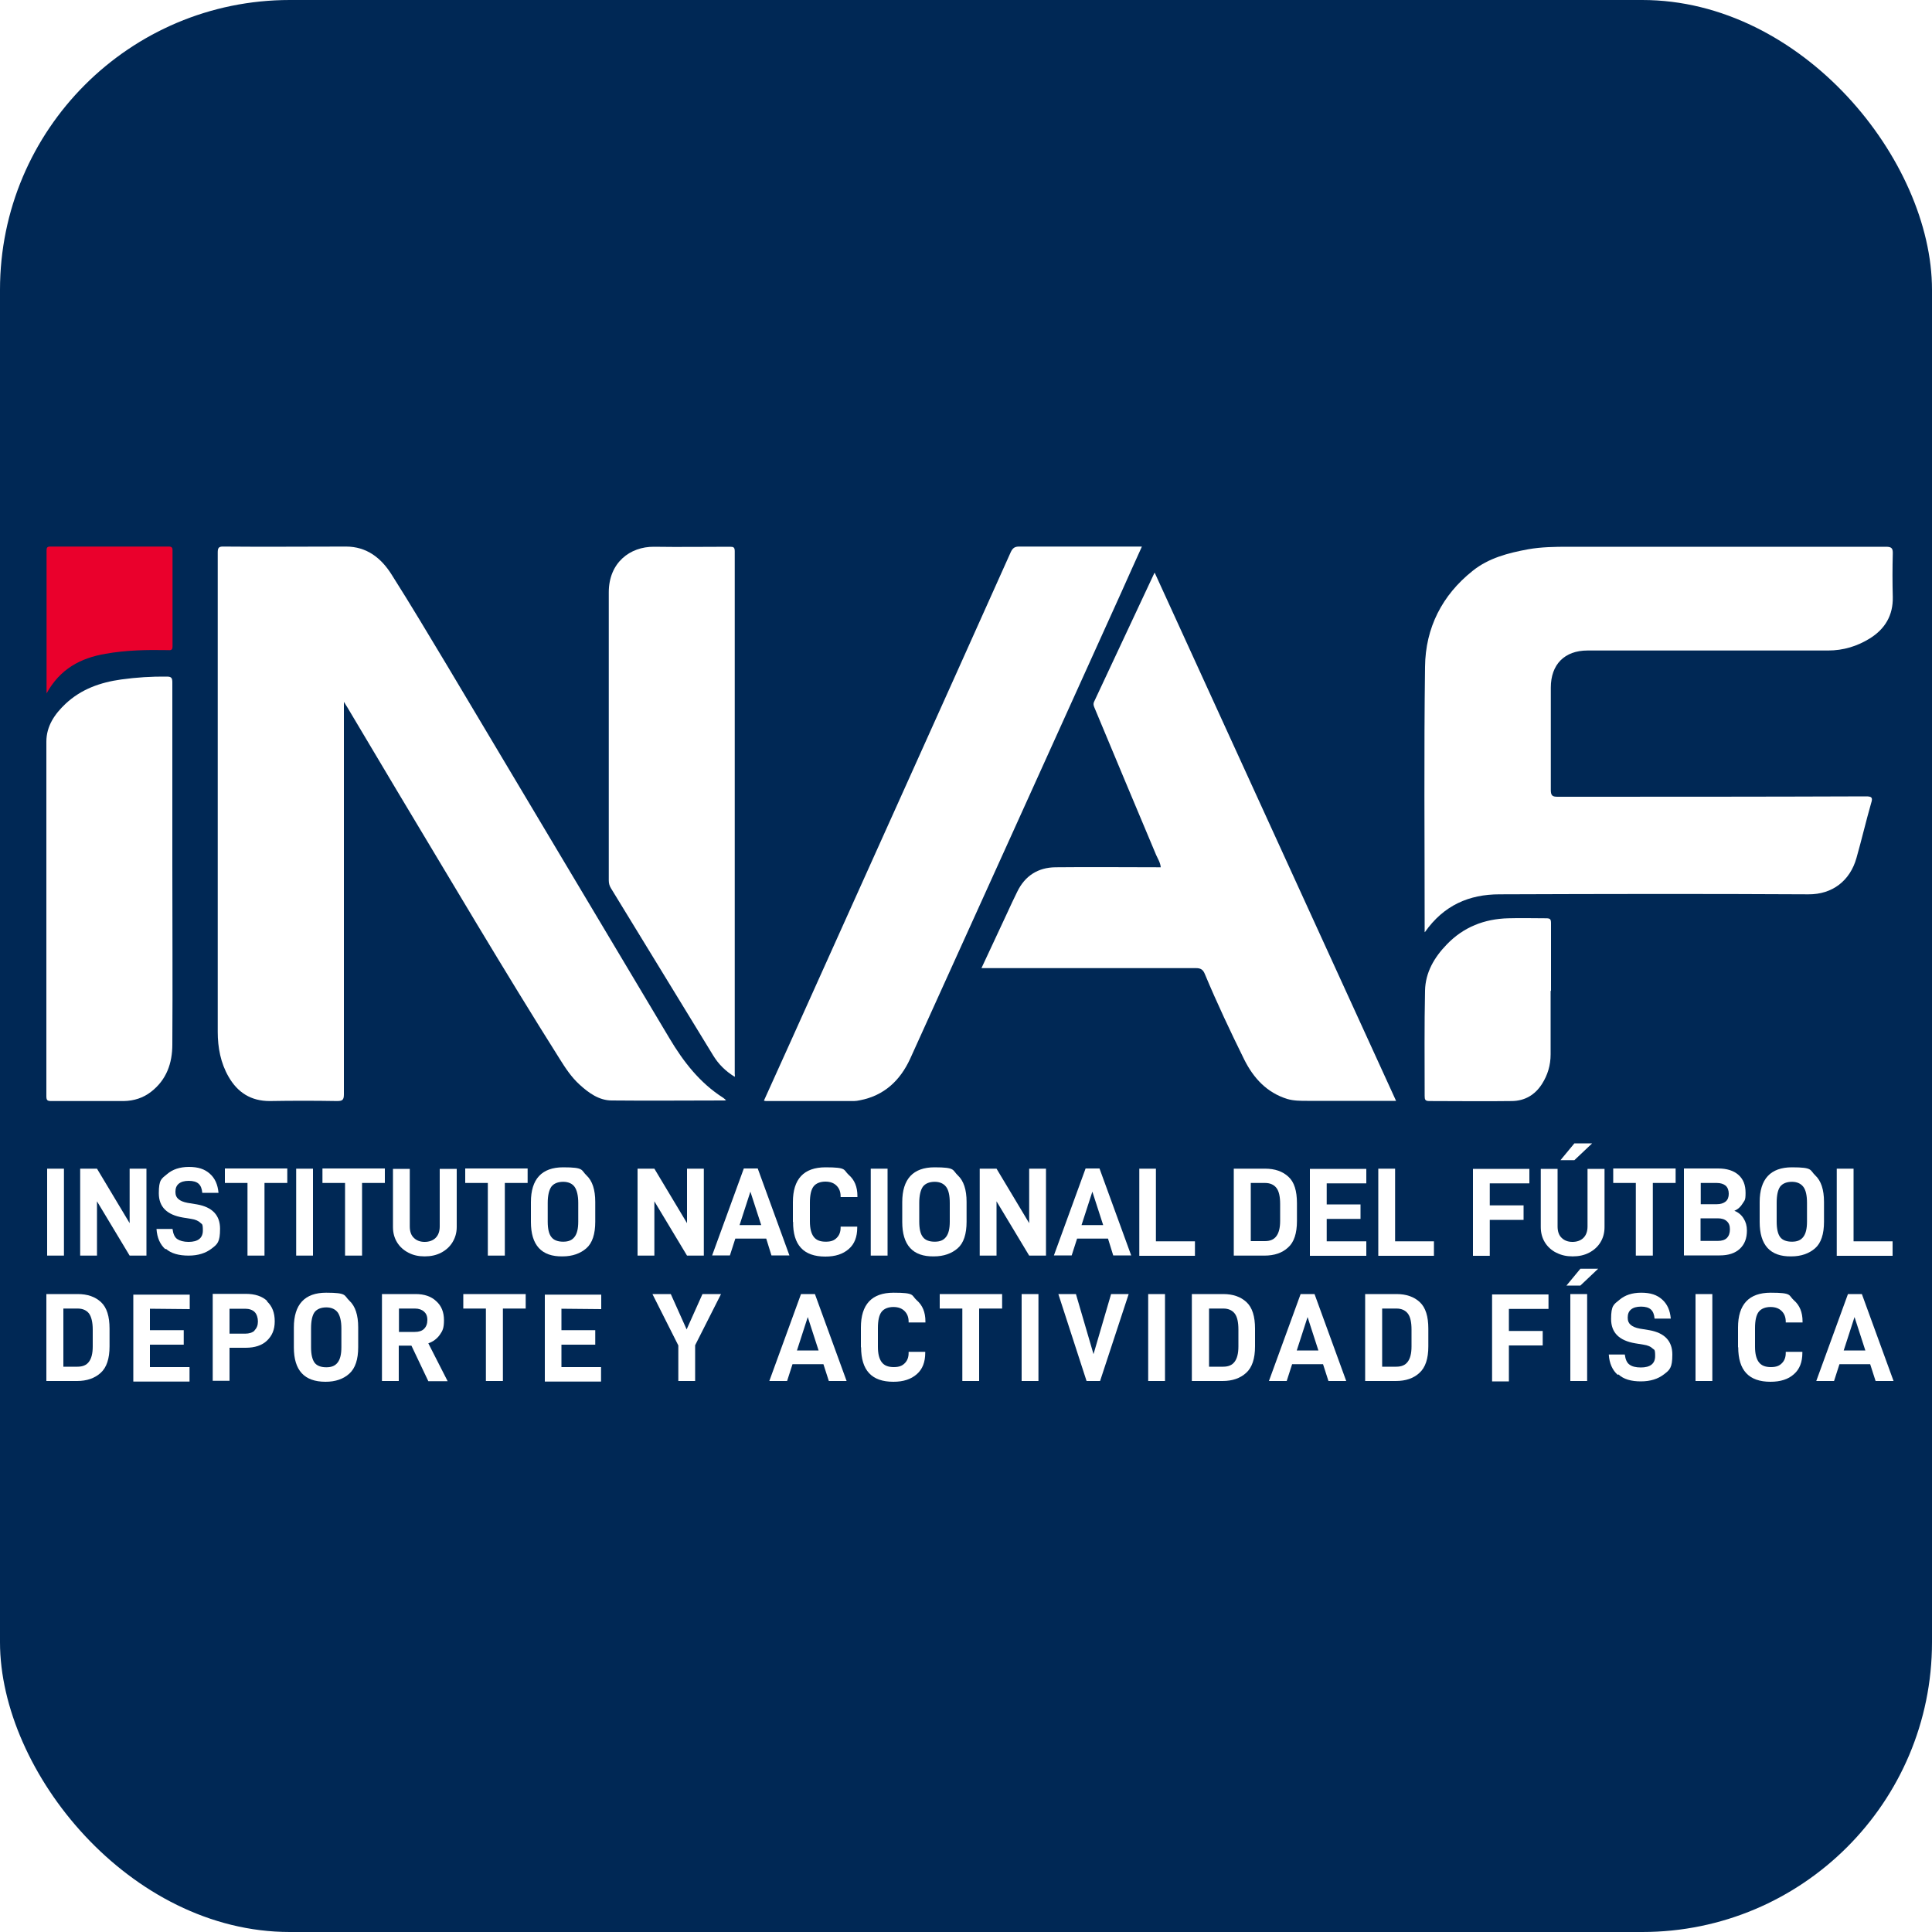 <?xml version="1.0" encoding="UTF-8"?>
<svg id="Capa_2" xmlns="http://www.w3.org/2000/svg" xmlns:xlink="http://www.w3.org/1999/xlink" xmlns:svgjs="http://svgjs.dev/svgjs" version="1.1" viewBox="0 0 1000 1000">
  <!-- Generator: Adobe Illustrator 29.0.0, SVG Export Plug-In . SVG Version: 2.1.0 Build 186)  -->
  <defs>
    <style>
      .st0 {
        fill: none;
      }

      .st1 {
        fill: #002855;
      }

      .st2 {
        fill: #fff;
      }

      .st3 {
        clip-path: url(#clippath);
      }

      .st4 {
        fill: #ea002c;
      }
    </style>
    <clipPath id="clippath">
      <rect class="st0" width="1000" height="1000" rx="150" ry="150"/>
    </clipPath>
  </defs>
  <g class="st3">
    <g>
      <rect class="st1" width="1000" height="1000"/>
      <g id="Capa_1-2">
        <path class="st2" d="M178,363.5v22.6c0,60.1,0,120.2,0,180.3,0,3-.8,3.5-3.6,3.5-11.6-.2-23.2-.2-34.8,0-9.7,0-16.6-4.4-21.3-12.6-4.1-7.1-5.6-15.1-5.6-23.2,0-44.1,0-88.3,0-132.4s0-77.1,0-115.7c0-2.3.4-3.2,3-3.1,21.2.2,42.2,0,63.4,0,10.7,0,18.2,5.9,23.6,14.5,9.9,15.6,19.3,31.4,28.8,47.2,38.3,64.2,76.6,128.5,115,192.8,7.2,12.1,15.7,23.1,27.8,30.8.5.3.9.8,1.5,1.2-.5.2-.8.2-1.1.2-19.3,0-38.7.2-58.1,0-6.5,0-11.9-3.9-16.6-8.2-4.2-3.8-7.3-8.5-10.3-13.3-29-46-56.5-92.7-84.5-139.3-8.6-14.3-17-28.7-25.6-43-.3-.5-.7-1-1.5-2.4h0Z"/>
        <path class="st2" d="M737.4,482.3v-3.2c0-44.7-.4-89.3.2-134,.2-20.2,8.9-37.1,24.6-49.6,8.3-6.7,18.5-9.3,28.8-11.2,6.8-1.2,13.8-1.3,20.7-1.3,54.9,0,109.6,0,164.5,0,2.9,0,3.6.8,3.5,3.6-.2,7.5-.2,14.9,0,22.4.2,9.5-4,16.5-11.8,21.4-6.6,4.1-13.8,6.3-21.7,6.3h-124.5c-11.9,0-19,7.2-19,19.2,0,17.7,0,35.3,0,53,0,3,.9,3.5,3.6,3.5,53.2,0,106.4,0,159.5-.2,2.9,0,3.7.5,2.7,3.5-2.7,9.4-4.9,18.9-7.6,28.4-3.3,11.7-12.4,18.9-24.9,18.8-53.3-.3-106.5-.2-159.9,0-15.6,0-28.8,5.6-38.6,19.6h0Z"/>
        <path class="st2" d="M597.7,296.5c41.8,91.5,83.3,182.2,124.9,273.3h-46c-3.5,0-7,0-10.4-1-10.5-3.3-17.3-10.7-22.1-20.2-7.2-14.6-14.2-29.4-20.5-44.5-.9-2.2-2.1-3-4.5-3-35.8,0-71.6,0-107.4,0h-3.7c4.6-9.7,8.9-19.2,13.3-28.5,1.7-3.7,3.4-7.4,5.2-11,4-8.3,10.8-12.6,19.8-12.7,18.1-.2,36.2,0,54.5,0-.2-2.4-1.5-4.4-2.4-6.4-10.6-25.3-21.2-50.4-31.7-75.7-.5-1.2-1.1-2.3-.3-3.8,10.3-21.9,20.5-43.8,31.1-66.4h0Z"/>
        <path class="st2" d="M591,283c-3.7,8.1-7.2,16-10.7,23.8-36.4,80.4-72.7,160.8-109.2,241.2-5.2,11.3-13.5,19.1-26,21.5-1,.2-2.1.4-3,.4h-45.3c-.4,0-.8,0-1.4-.2,4.6-10.2,9.1-20.2,13.7-30.3,38-84.5,76.2-169.1,114.1-253.7,1-2.1,2.1-2.8,4.3-2.8,20.2,0,40.3,0,60.5,0,.8,0,1.7,0,3,0h0Z"/>
        <path class="st2" d="M380.2,557.3c-4.7-2.9-8.3-6.5-11-10.9-17.7-28.9-35.3-57.8-53-86.7-.8-1.3-1.1-2.6-1.1-4.1v-149c0-15.4,11-23.7,23.4-23.6,13.2.2,26.2,0,39.4,0,1.8,0,2.4.3,2.4,2.4,0,90.2,0,180.5,0,270.7.2.4,0,.6,0,1.3h0Z"/>
        <path class="st2" d="M89.2,447.6c0,31,.2,62,0,93,0,9.7-3,18.3-11,24.5-4.1,3.2-8.9,4.7-14.1,4.8-12.6,0-25,0-37.6,0-2.1,0-2.5-.5-2.5-2.6,0-61.2,0-122.3,0-183.4,0-8.1,4.3-14.3,9.9-19.6,8.1-7.6,18-11.1,28.8-12.6,7.9-1.1,15.8-1.6,23.7-1.5,2.4,0,2.8.8,2.8,3.1,0,31.3,0,62.8,0,94.2h0Z"/>
        <path class="st2" d="M802.6,512.9v32.8c0,5.6-1.5,10.7-4.5,15.4-3.6,5.6-8.8,8.7-15.5,8.8-14.3.2-28.5,0-42.8,0-2.2,0-2.4-.8-2.4-2.7,0-18.2-.2-36.4.2-54.5.2-9.4,4.8-17.2,11.2-23.8,8.7-9.1,19.6-13.3,31.9-13.6,6.5-.2,13,0,19.6,0,2.1,0,2.5.5,2.5,2.6,0,11.6,0,23.2,0,34.9h0Z"/>
        <path class="st4" d="M24.1,358.9v-74c0-1.5.4-2,1.9-2,20.5,0,40.9,0,61.4,0,1.4,0,1.9.5,1.9,1.9,0,16.6,0,33.2,0,49.8,0,2.3-1.3,1.9-2.6,1.9-10.7-.2-21.5,0-32.1,1.9-12.9,2.2-23.5,7.8-30.5,20.5h0Z"/>
        <path class="st2" d="M24.4,604.9h8.7v45h-8.7v-45h0Z"/>
        <path class="st2" d="M75.8,604.9v45h-8.7l-16.9-28.1v28.1h-8.7v-45h8.7l16.9,28.2v-28.2h8.7Z"/>
        <path class="st2" d="M85.6,646.6c-2.7-2.4-4.3-5.9-4.6-10.5h8.3c.3,2.5,1.1,4.3,2.4,5.2s3.3,1.5,5.9,1.5c4.9,0,7.4-2,7.4-5.9s-.5-3.1-1.4-4.1c-1-.9-2.5-1.6-4.6-1.9l-4.3-.7c-8.3-1.4-12.5-5.5-12.5-12.6s1.4-7.5,4.3-9.9c2.8-2.4,6.5-3.7,11.3-3.7s8.1,1.1,10.8,3.5,4.1,5.6,4.5,9.9h-8.4c-.2-2.2-.8-3.7-1.9-4.7-1.1-1-2.8-1.5-5.1-1.5s-4,.5-5.2,1.5-1.7,2.4-1.7,4.2.5,2.8,1.5,3.7c1,.9,2.6,1.6,4.8,2l4.9.8c7.9,1.4,11.9,5.6,11.9,12.6s-1.4,8-4.4,10.3-6.9,3.6-11.9,3.6-9-1.1-11.7-3.5h0Z"/>
        <path class="st2" d="M148.6,612.3h-11.7v37.6h-8.8v-37.6h-11.7v-7.5h32.3v7.5h0Z"/>
        <path class="st2" d="M153.3,604.9h8.7v45h-8.7v-45h0Z"/>
        <path class="st2" d="M199.1,612.3h-11.7v37.6h-8.8v-37.6h-11.7v-7.5h32.3v7.5h0Z"/>
        <path class="st2" d="M211.4,648.4c-2.5-1.3-4.5-3.1-5.9-5.4s-2.1-4.9-2.1-7.9v-30.1h8.7v29.8c0,2.6.7,4.6,2.1,5.9,1.4,1.4,3.3,2.1,5.6,2.1s4.3-.7,5.7-2.1c1.4-1.4,2.1-3.4,2.1-5.9v-29.8h8.8v30.1c0,3-.8,5.6-2.2,7.9s-3.4,4.1-5.9,5.4-5.3,1.9-8.5,1.9-5.9-.6-8.4-1.9h0Z"/>
        <path class="st2" d="M273,612.3h-11.7v37.6h-8.8v-37.6h-11.7v-7.5h32.3v7.5h0Z"/>
        <path class="st2" d="M274.8,632.5v-10.3c0-11.9,5.6-18,16.7-18s9.1,1.4,12.1,4.2c3,2.8,4.5,7.4,4.5,13.7v10.3c0,6.3-1.5,11-4.6,13.7s-7.2,4.2-12.3,4.2c-11,.2-16.4-5.9-16.4-17.8ZM297.4,640.2c1.3-1.7,1.9-4.3,1.9-7.9v-9.7c0-3.8-.7-6.6-1.9-8.3s-3.3-2.6-5.9-2.6-4.8.8-6.1,2.5c-1.2,1.7-1.9,4.5-1.9,8.4v9.7c0,3.7.6,6.4,1.9,8,1.2,1.6,3.3,2.4,6.1,2.4s4.6-.8,5.9-2.5h0Z"/>
        <path class="st2" d="M364.3,604.9v45h-8.7l-16.9-28.1v28.1h-8.7v-45h8.7l16.9,28.2v-28.2h8.7Z"/>
        <path class="st2" d="M396.4,641.1h-15.8l-2.8,8.7h-9.2l16.4-45h7.2l16.4,45h-9.3l-2.7-8.7h0ZM394,634.1l-5.6-17.3-5.6,17.3h11.2Z"/>
        <path class="st2" d="M410.4,632.5v-10.3c0-11.9,5.6-18,16.9-18s9.1,1.3,12,3.9c3,2.6,4.5,6.2,4.5,11v.5h-8.7v-.4c0-2.3-.7-4.1-2.1-5.5-1.4-1.4-3.3-2.1-5.8-2.1s-4.8.8-6.1,2.5c-1.3,1.7-1.9,4.5-1.9,8.4v9.7c0,3.7.7,6.3,2,8,1.3,1.7,3.3,2.5,6.2,2.5s4.4-.7,5.7-2,2-3,2-5.3v-.5h8.6v.5c0,4.8-1.4,8.5-4.4,11.1s-6.9,3.9-12.1,3.9c-11.3,0-16.8-6-16.7-18h0Z"/>
        <path class="st2" d="M450.7,604.9h8.7v45h-8.7v-45h0Z"/>
        <path class="st2" d="M467,632.5v-10.3c0-11.9,5.6-18,16.7-18s9.1,1.4,12.1,4.2,4.5,7.4,4.5,13.7v10.3c0,6.3-1.5,11-4.6,13.7s-7.2,4.2-12.3,4.2c-11,.2-16.4-5.9-16.4-17.8ZM489.7,640.2c1.3-1.7,1.9-4.3,1.9-7.9v-9.7c0-3.8-.6-6.6-1.9-8.3s-3.3-2.6-5.9-2.6-4.8.8-6.1,2.5c-1.2,1.7-1.9,4.5-1.9,8.4v9.7c0,3.7.6,6.4,1.9,8,1.2,1.6,3.3,2.4,6.1,2.4s4.6-.8,5.9-2.5h0Z"/>
        <path class="st2" d="M541.4,604.9v45h-8.7l-16.9-28.1v28.1h-8.7v-45h8.7l16.9,28.2v-28.2h8.7Z"/>
        <path class="st2" d="M573.3,641.1h-15.8l-2.8,8.7h-9.2l16.4-45h7.2l16.4,45h-9.3l-2.7-8.7h0ZM571,634.1l-5.6-17.3-5.6,17.3h11.2Z"/>
        <path class="st2" d="M589.6,604.9h8.7v37.6h20.2v7.5h-28.8v-45h0Z"/>
        <path class="st2" d="M638.6,604.9h16.2c5.1,0,9.1,1.4,12.1,4.2,3,2.7,4.4,7.3,4.4,13.7v9.2c0,6.3-1.5,11-4.6,13.7-3,2.8-7.1,4.2-12.2,4.2h-15.9v-45h0ZM654.7,642.4c2.7,0,4.6-.8,5.9-2.5s2-4.3,2-8v-8.7c0-3.8-.6-6.6-1.9-8.3s-3.3-2.6-5.9-2.6h-7.4v30.1h7.3Z"/>
        <path class="st2" d="M686.7,612.3v11.1h17.5v7.5h-17.5v11.6h20.5v7.5h-29.2v-45h29.2v7.5h-20.5Z"/>
        <path class="st2" d="M713.4,604.9h8.7v37.6h20.1v7.5h-28.8v-45h0Z"/>
        <path class="st2" d="M771.1,612.3v11.6h17.5v7.5h-17.5v18.6h-8.7v-45h29.2v7.5h-20.5Z"/>
        <path class="st2" d="M805.5,648.4c-2.5-1.3-4.5-3.1-5.9-5.4s-2.1-4.9-2.1-7.9v-30.1h8.7v29.8c0,2.6.7,4.6,2.1,5.9,1.4,1.4,3.3,2.1,5.6,2.1s4.3-.7,5.7-2.1,2.1-3.4,2.1-5.9v-29.8h8.8v30.1c0,3-.7,5.6-2.1,7.9s-3.4,4.1-5.9,5.4-5.3,1.9-8.5,1.9-5.9-.6-8.4-1.9h0ZM815,591.8h9.1l-9.2,8.7h-7.2l7.2-8.7Z"/>
        <path class="st2" d="M867.2,612.3h-11.7v37.6h-8.8v-37.6h-11.7v-7.5h32.3v7.5h0Z"/>
        <path class="st2" d="M902.5,630.7c1.1,1.7,1.7,3.8,1.7,6.2,0,4.1-1.2,7.2-3.7,9.5s-5.9,3.4-10.4,3.4h-18.5v-45h17.7c4.5,0,8,1.1,10.5,3.3s3.7,5.2,3.7,9.3-.5,3.8-1.5,5.5-2.4,3-4.3,3.8c2.1.8,3.7,2.2,4.8,4h0ZM880.3,612.3v11h8.3c2,0,3.5-.5,4.6-1.4s1.6-2.3,1.6-4-.5-3.2-1.6-4.2c-1.1-.9-2.6-1.4-4.6-1.4h-8.3ZM893.8,640.8c1.1-1.1,1.6-2.6,1.6-4.5s-.5-3.2-1.6-4.2-2.6-1.5-4.7-1.5h-8.9v11.7h8.9c2.1,0,3.7-.5,4.7-1.5Z"/>
        <path class="st2" d="M910.8,632.5v-10.3c0-11.9,5.6-18,16.7-18s9.1,1.4,12.1,4.2,4.5,7.4,4.5,13.7v10.3c0,6.3-1.5,11-4.6,13.7s-7.2,4.2-12.3,4.2c-11,.2-16.4-5.9-16.4-17.8h0ZM933.4,640.2c1.3-1.7,1.9-4.3,1.9-7.9v-9.7c0-3.8-.6-6.6-1.9-8.3-1.3-1.7-3.3-2.6-5.9-2.6s-4.8.8-6.1,2.5c-1.2,1.7-1.8,4.5-1.8,8.4v9.7c0,3.7.6,6.4,1.8,8s3.3,2.4,6.1,2.4,4.6-.8,5.9-2.5h0Z"/>
        <path class="st2" d="M950.7,604.9h8.7v37.6h20.2v7.5h-28.9v-45h0Z"/>
        <path class="st2" d="M24,669.8h16.2c5.1,0,9.1,1.4,12.1,4.2s4.4,7.4,4.4,13.7v9.2c0,6.3-1.5,10.9-4.6,13.7s-7.2,4.2-12.2,4.2h-15.9v-45h0ZM40.1,707.4c2.7,0,4.6-.8,5.9-2.5,1.3-1.7,2-4.3,2-8v-8.7c0-3.8-.7-6.6-1.9-8.3-1.3-1.7-3.3-2.6-5.9-2.6h-7.4v30.1h7.3Z"/>
        <path class="st2" d="M77.6,677.3v11.2h17.5v7.5h-17.5v11.6h20.5v7.5h-29.1v-45h29.2v7.5l-20.5-.2h0Z"/>
        <path class="st2" d="M138.2,673.6c2.7,2.5,4,5.9,4,10.3s-1.4,7.5-4,10-6.4,3.7-11,3.7h-8.4v17.1h-8.7v-45h17.2c4.6,0,8.4,1.2,11,3.7h0ZM131.7,688.6c1.2-1.1,1.8-2.7,1.8-4.6s-.6-3.8-1.7-4.9-2.8-1.7-4.9-1.7h-8.1v12.9h8.1c2,0,3.7-.5,4.9-1.6h0Z"/>
        <path class="st2" d="M152.1,697.4v-10.3c0-11.9,5.6-18,16.7-18s9.1,1.4,12.1,4.2c3,2.8,4.5,7.4,4.5,13.7v10.3c0,6.3-1.5,10.9-4.6,13.7s-7.2,4.2-12.3,4.2c-11,0-16.4-5.9-16.4-17.8h0ZM174.8,705.2c1.3-1.7,1.9-4.3,1.9-7.9v-9.7c0-3.8-.7-6.6-1.9-8.3-1.3-1.7-3.3-2.6-5.9-2.6s-4.8.8-6.1,2.5c-1.2,1.7-1.8,4.5-1.8,8.4v9.7c0,3.7.6,6.3,1.8,8,1.2,1.6,3.3,2.4,6.1,2.4s4.6-.8,5.9-2.5h0Z"/>
        <path class="st2" d="M212.9,696.5h-6.5v18.3h-8.7v-45h17.4c4.5,0,8.1,1.2,10.7,3.7,2.7,2.4,4,5.7,4,9.8s-.7,5.5-2.1,7.5-3.4,3.6-6,4.5l10,19.6h-10l-8.7-18.3h0ZM206.4,689.4h8.3c2.1,0,3.7-.5,4.8-1.6,1.1-1.1,1.7-2.6,1.7-4.6s-.6-3.3-1.7-4.3-2.7-1.6-4.7-1.6h-8.3v12.1h0Z"/>
        <path class="st2" d="M272,677.3h-11.7v37.5h-8.8v-37.5h-11.7v-7.5h32.3v7.5h0Z"/>
        <path class="st2" d="M290.6,677.3v11.2h17.5v7.5h-17.5v11.6h20.5v7.5h-29.1v-45h29.2v7.5l-20.5-.2h0Z"/>
        <path class="st2" d="M359.8,696.3v18.5h-8.7v-18.4l-13.4-26.6h9.5l8.2,18.3,8.2-18.3h9.6l-13.4,26.5h0Z"/>
        <path class="st2" d="M426,706.1h-15.8l-2.8,8.7h-9.2l16.4-45h7.2l16.4,45h-9.2l-2.8-8.7h0ZM423.7,699l-5.6-17.3-5.6,17.3h11.2Z"/>
        <path class="st2" d="M445.6,697.4v-10.3c0-11.9,5.6-18,16.9-18s9.1,1.3,12,3.9c3,2.6,4.5,6.2,4.5,11v.5h-8.7v-.4c0-2.3-.7-4.1-2.1-5.5s-3.3-2.1-5.8-2.1-4.8.8-6.1,2.5-1.9,4.5-1.9,8.4v9.7c0,3.7.7,6.3,2,8,1.3,1.7,3.3,2.5,6.2,2.5s4.4-.7,5.7-2,2-3,2-5.3v-.6h8.6v.5c0,4.8-1.4,8.5-4.4,11.1s-6.9,3.9-12.1,3.9c-11.2,0-16.7-5.9-16.7-17.9h0Z"/>
        <path class="st2" d="M518.5,677.3h-11.7v37.5h-8.7v-37.5h-11.7v-7.5h32.3v7.5h0Z"/>
        <path class="st2" d="M528.8,669.8h8.7v45h-8.7v-45h0Z"/>
        <path class="st2" d="M547.8,669.8h9.1l9.1,31.1,9.1-31.1h9.1l-14.8,45h-7l-14.6-45h0Z"/>
        <path class="st2" d="M594.3,669.8h8.7v45h-8.7v-45h0Z"/>
        <path class="st2" d="M616.9,669.8h16.2c5.1,0,9.1,1.4,12.1,4.2s4.4,7.4,4.4,13.7v9.2c0,6.3-1.5,10.9-4.6,13.7s-7.1,4.2-12.2,4.2h-15.9v-45h0ZM633.1,707.4c2.7,0,4.6-.8,5.9-2.5,1.3-1.7,2-4.3,2-8v-8.7c0-3.8-.6-6.6-1.9-8.3s-3.3-2.6-5.9-2.6h-7.4v30.1h7.3Z"/>
        <path class="st2" d="M684.6,706.1h-15.8l-2.8,8.7h-9.2l16.4-45h7.2l16.4,45h-9.2l-2.8-8.7h0ZM682.4,699l-5.6-17.3-5.6,17.3h11.2Z"/>
        <path class="st2" d="M706.6,669.8h16.2c5.1,0,9.1,1.4,12.1,4.2s4.4,7.4,4.4,13.7v9.2c0,6.3-1.5,10.9-4.6,13.7-3,2.8-7.1,4.2-12.2,4.2h-15.9v-45h0ZM722.7,707.4c2.7,0,4.6-.8,5.9-2.5,1.3-1.7,2-4.3,2-8v-8.7c0-3.8-.6-6.6-1.9-8.3s-3.3-2.6-5.9-2.6h-7.4v30.1h7.3Z"/>
        <path class="st2" d="M781,677.3v11.6h17.5v7.5h-17.5v18.6h-8.7v-45h29.2v7.5h-20.5Z"/>
        <path class="st2" d="M818.1,656.7h9.1l-9.2,8.7h-7.2l7.2-8.7ZM812.8,669.8h8.7v45h-8.7v-45h0Z"/>
        <path class="st2" d="M837.3,711.6c-2.7-2.4-4.3-5.9-4.6-10.5h8.3c.3,2.5,1.1,4.3,2.4,5.2,1.3,1,3.3,1.5,5.9,1.5,4.9,0,7.4-2,7.4-5.9s-.5-3.1-1.4-4-2.5-1.6-4.6-1.9l-4.3-.7c-8.3-1.4-12.5-5.5-12.5-12.6s1.4-7.5,4.3-9.9c2.8-2.4,6.5-3.7,11.3-3.7s8.1,1.1,10.8,3.5,4.1,5.6,4.5,9.9h-8.4c-.2-2.2-.8-3.7-1.9-4.7s-2.8-1.5-5.1-1.5-4,.5-5.2,1.5-1.7,2.4-1.7,4.2.5,2.8,1.5,3.7,2.6,1.6,4.8,2l4.9.8c7.9,1.4,11.9,5.6,11.9,12.6s-1.4,8-4.4,10.3-6.9,3.6-11.9,3.6-8.9-1.1-11.6-3.6h0Z"/>
        <path class="st2" d="M877.6,669.8h8.7v45h-8.7v-45h0Z"/>
        <path class="st2" d="M899.6,697.4v-10.3c0-11.9,5.6-18,16.9-18s9.1,1.3,12,3.9c3,2.6,4.5,6.2,4.5,11v.5h-8.7v-.4c0-2.3-.7-4.1-2.1-5.5s-3.3-2.1-5.8-2.1-4.8.8-6.1,2.5-1.9,4.5-1.9,8.4v9.7c0,3.7.7,6.3,2,8s3.3,2.5,6.2,2.5,4.4-.7,5.7-2,2-3,2-5.3v-.6h8.6v.5c0,4.8-1.4,8.5-4.4,11.1-2.9,2.6-6.9,3.9-12.1,3.9-11.2,0-16.7-5.9-16.7-17.9h0Z"/>
        <path class="st2" d="M967.9,706.1h-15.8l-2.8,8.7h-9.2l16.4-45h7.2l16.4,45h-9.3l-2.8-8.7h0ZM965.5,699l-5.6-17.3-5.6,17.3h11.2Z"/>
      </g>
    </g>
  </g>
</svg>